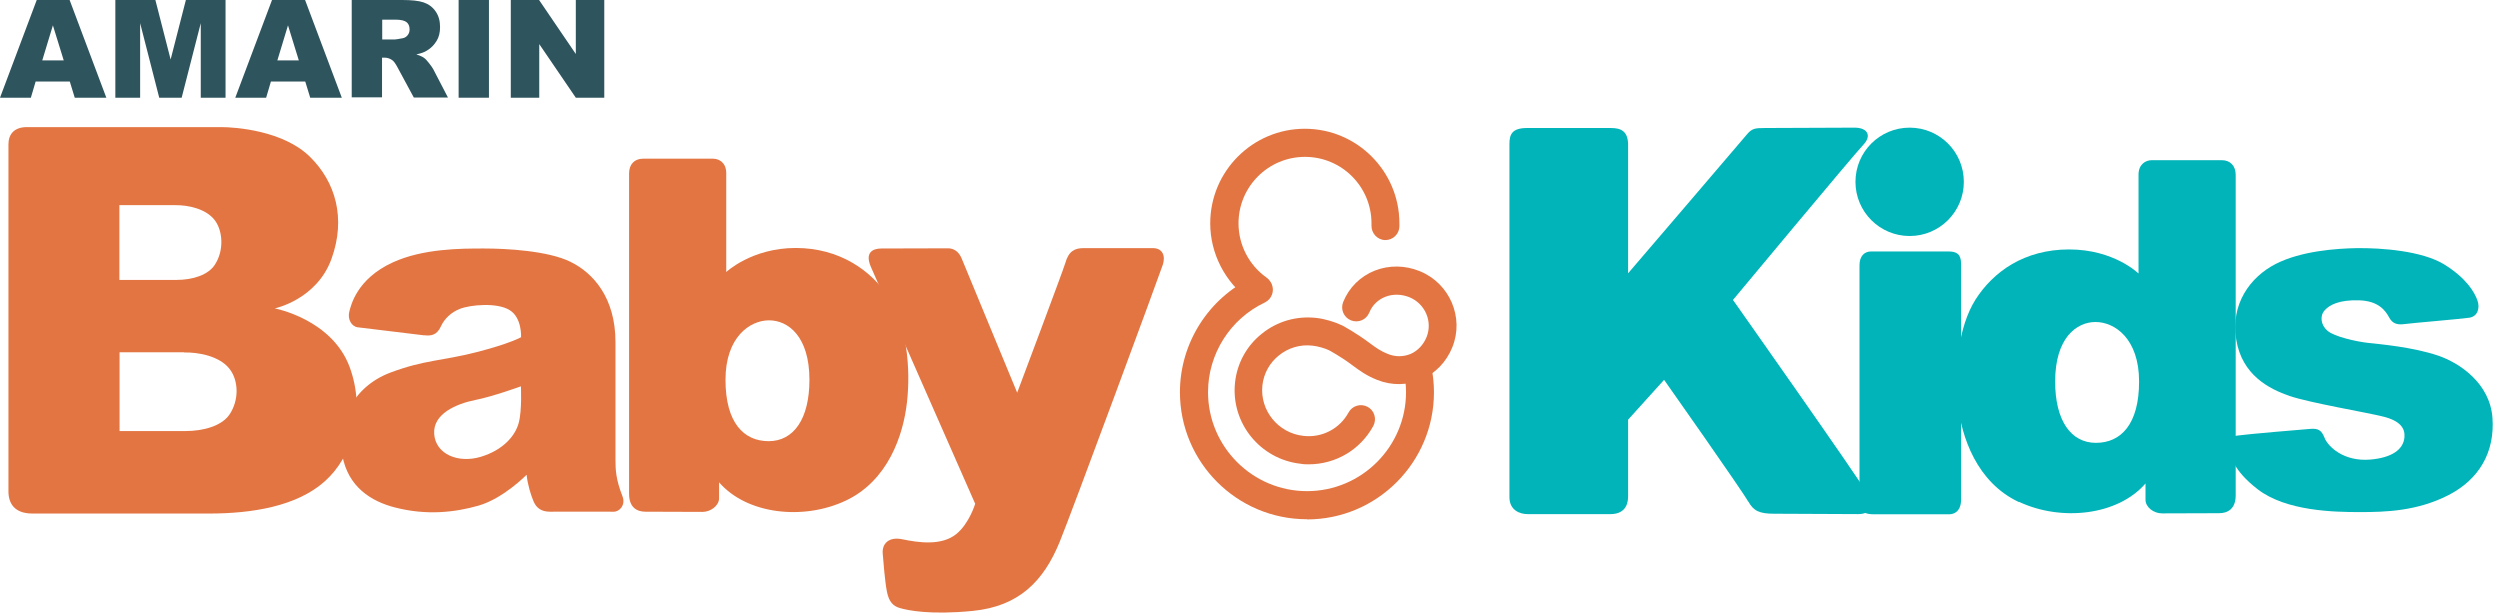 <svg width="151" height="37" viewBox="0 0 151 37" fill="none" xmlns="http://www.w3.org/2000/svg">
<path d="M4.227 4.926H2.152L1.864 5.902H0L2.219 0H4.205L6.423 5.902H4.515L4.216 4.926H4.227ZM3.85 3.65L3.195 1.531L2.552 3.65H3.85Z" fill="#2E545E"/>
<path d="M6.989 0H9.385L10.306 3.594L11.227 0H13.623V5.902H12.126V1.398L10.972 5.902H9.618L8.464 1.398V5.902H6.967V0H6.989Z" fill="#2E545E"/>
<path d="M18.427 4.926H16.363L16.075 5.902H14.211L16.43 0H18.427L20.645 5.902H18.737L18.438 4.926H18.427ZM18.049 3.65L17.395 1.531L16.752 3.65H18.049Z" fill="#2E545E"/>
<path d="M21.244 5.902V0H24.284C24.85 0 25.282 0.044 25.582 0.144C25.881 0.244 26.125 0.422 26.303 0.677C26.492 0.943 26.58 1.254 26.58 1.631C26.58 1.964 26.514 2.241 26.369 2.474C26.225 2.707 26.037 2.907 25.793 3.051C25.637 3.151 25.427 3.228 25.149 3.284C25.371 3.361 25.526 3.428 25.626 3.506C25.693 3.55 25.793 3.661 25.915 3.816C26.037 3.972 26.125 4.094 26.17 4.182L27.057 5.891H24.994L24.018 4.083C23.896 3.85 23.785 3.694 23.685 3.628C23.552 3.539 23.407 3.483 23.241 3.483H23.075V5.88H21.244V5.902ZM23.075 2.385H23.84C23.918 2.385 24.084 2.352 24.328 2.308C24.45 2.285 24.55 2.219 24.628 2.119C24.705 2.019 24.739 1.908 24.739 1.775C24.739 1.586 24.683 1.442 24.561 1.342C24.439 1.243 24.217 1.187 23.884 1.187H23.086V2.385H23.075Z" fill="#2E545E"/>
<path d="M27.701 0H29.532V5.902H27.701V0Z" fill="#2E545E"/>
<path d="M30.852 0H32.56L34.779 3.262V0H36.498V5.902H34.779L32.571 2.663V5.902H30.852V0Z" fill="#2E545E"/>
<path d="M12.624 31.018H1.963C0.854 31.018 0.51 30.386 0.51 29.676V8.72C0.51 8.109 0.854 7.677 1.63 7.677H13.345C14.233 7.677 17.117 7.888 18.726 9.474C20.257 10.983 20.912 13.168 20.024 15.631C19.137 18.094 16.596 18.627 16.596 18.627C16.596 18.627 20.057 19.281 21.122 22.177C22.11 24.872 21.267 27.59 19.636 29.055C17.938 30.586 15.22 31.018 12.624 31.018ZM11.104 21.278C10.661 21.278 7.222 21.278 7.222 21.278V26.037H11.182C12.314 26.037 13.379 25.715 13.845 25.061C14.466 24.162 14.399 22.975 13.878 22.299C13.279 21.5 11.959 21.267 11.116 21.289M10.605 12.392C10.217 12.392 7.211 12.392 7.211 12.392V16.907H10.661C11.648 16.907 12.58 16.607 12.979 15.986C13.534 15.132 13.456 14 13.013 13.357C12.491 12.602 11.338 12.381 10.594 12.392" fill="#E37542"/>
<path d="M25.637 20.257C25.26 20.212 21.843 19.802 21.61 19.769C21.233 19.724 20.978 19.28 21.1 18.814C21.189 18.482 21.533 16.851 23.718 15.852C25.549 15.009 27.856 15.009 29.221 15.009C30.585 15.009 33.104 15.142 34.468 15.819C35.822 16.485 37.175 17.971 37.175 20.667V27.756C37.175 28.377 37.197 28.954 37.597 29.975C37.807 30.508 37.408 30.918 37.064 30.907C36.731 30.896 33.403 30.907 33.215 30.907C32.704 30.907 32.405 30.685 32.238 30.308C32.072 29.931 31.872 29.287 31.806 28.677C31.806 28.677 30.408 30.108 28.899 30.541C27.468 30.951 25.748 31.14 23.862 30.652C22.42 30.286 21.022 29.409 20.678 27.512C20.346 25.637 21.2 23.396 23.596 22.498C25.648 21.732 26.713 21.799 28.755 21.277C30.796 20.756 31.473 20.368 31.473 20.368C31.473 20.368 31.539 19.181 30.774 18.726C30.02 18.26 28.411 18.404 27.767 18.659C27.235 18.87 26.835 19.269 26.636 19.702C26.392 20.257 26.015 20.301 25.615 20.246M31.473 23.33C31.473 23.33 29.809 23.94 28.699 24.162C27.59 24.384 26.137 24.983 26.225 26.214C26.314 27.446 27.69 28 29.043 27.59C30.397 27.179 31.118 26.325 31.329 25.549C31.539 24.783 31.462 23.319 31.462 23.319" fill="#E37542"/>
<path d="M43.432 29.11V30.098C43.432 30.541 42.922 30.919 42.434 30.919C41.946 30.919 39.494 30.907 38.983 30.907C38.473 30.907 37.996 30.652 37.996 29.831V10.473C37.996 9.929 38.318 9.585 38.839 9.585H43.066C43.443 9.585 43.865 9.829 43.865 10.461V16.43C43.865 16.43 45.407 14.977 48.058 14.977C50.71 14.977 52.64 16.341 53.705 17.994C54.77 19.647 55.014 22.276 54.781 24.296C54.559 26.303 53.627 29.044 51.076 30.242C48.524 31.44 45.118 31.074 43.432 29.133M46.428 26.647C47.936 26.647 48.89 25.305 48.89 22.942C48.89 20.313 47.603 19.348 46.45 19.348C45.296 19.348 43.82 20.357 43.82 22.942C43.82 25.527 44.919 26.647 46.428 26.647Z" fill="#E37542"/>
<path d="M121.956 30.332C119.405 29.145 118.473 26.404 118.251 24.385C118.029 22.377 118.273 19.748 119.327 18.084C120.392 16.42 122.256 15.066 124.974 15.066C127.692 15.066 129.167 16.52 129.167 16.52V10.551C129.167 9.919 129.6 9.675 129.966 9.675H134.193C134.714 9.675 135.036 10.019 135.036 10.562V29.921C135.036 30.742 134.548 30.997 134.038 30.997C133.527 30.997 131.098 31.008 130.587 31.008C130.077 31.008 129.589 30.631 129.589 30.188V29.2C127.914 31.142 124.497 31.508 121.945 30.309M129.201 23.043C129.201 20.447 127.725 19.449 126.571 19.449C125.418 19.449 124.131 20.414 124.131 23.043C124.131 25.406 125.085 26.748 126.594 26.748C128.102 26.748 129.201 25.628 129.201 23.043Z" fill="#00B4B9"/>
<path d="M58.897 30.419C58.897 30.419 52.751 16.452 52.596 16.108C52.23 15.242 52.718 15.009 53.239 15.009C53.761 15.009 56.945 14.998 57.267 14.998C57.588 14.998 57.91 15.176 58.088 15.62C58.265 16.063 61.438 23.718 61.438 23.718C61.438 23.718 64.222 16.319 64.345 15.886C64.544 15.165 64.921 14.987 65.443 14.987H69.636C70.202 14.987 70.413 15.431 70.235 15.986C70.058 16.529 64.722 30.985 64.001 32.738C63.035 35.101 61.549 36.62 58.764 36.898C56.168 37.153 54.837 36.864 54.371 36.731C53.961 36.62 53.694 36.365 53.572 35.744C53.45 35.123 53.362 33.991 53.317 33.448C53.262 32.837 53.683 32.405 54.493 32.571C55.458 32.771 56.856 32.982 57.755 32.261C58.553 31.617 58.908 30.408 58.908 30.408" fill="#E37542"/>
<path d="M105.592 30.297C105.281 29.709 100.511 22.942 100.511 22.942L98.337 25.349V29.987C98.337 30.597 98.037 31.052 97.272 31.052H92.257C91.802 31.052 91.17 30.819 91.17 30.031V8.697C91.17 8.132 91.314 7.732 92.235 7.732H97.294C97.882 7.732 98.337 7.899 98.337 8.753V16.508C98.337 16.508 105.193 8.509 105.503 8.132C105.814 7.754 106.003 7.732 106.613 7.732C107.223 7.732 111.239 7.71 112.015 7.71C112.792 7.71 113.08 8.187 112.537 8.753C111.993 9.319 104.671 18.116 104.671 18.116C104.671 18.116 112.348 28.999 112.859 29.92C113.214 30.564 113.003 31.052 112.226 31.052C111.45 31.052 108.033 31.029 107.156 31.029C106.28 31.029 105.914 30.863 105.603 30.297" fill="#00B4B9"/>
<path d="M118.616 10.983C118.616 12.791 117.151 14.255 115.343 14.255C113.535 14.255 112.07 12.791 112.07 10.983C112.07 9.174 113.535 7.71 115.343 7.71C117.151 7.71 118.616 9.174 118.616 10.983Z" fill="#00B4B9"/>
<path d="M112.314 30.231V16.02C112.314 15.476 112.603 15.188 113.013 15.188H117.673C118.183 15.188 118.449 15.343 118.449 15.931V30.198C118.449 30.686 118.216 31.063 117.706 31.063H113.213C112.669 31.063 112.314 30.963 112.314 30.231Z" fill="#00B4B9"/>
<path d="M145.23 26.37C145.263 25.871 144.975 25.416 143.943 25.161C142.922 24.906 139.55 24.34 138.296 23.919C137.043 23.486 135.423 22.654 135.068 20.513C134.713 18.372 135.911 16.73 137.453 15.942C138.995 15.154 141.125 15.01 142.323 14.988C143.854 14.966 146.306 15.154 147.637 15.975C148.958 16.796 149.468 17.64 149.645 18.172C149.79 18.582 149.668 19.126 149.124 19.193C148.58 19.27 145.674 19.514 145.263 19.57C144.853 19.625 144.531 19.592 144.309 19.181C144.087 18.771 143.677 18.172 142.479 18.139C141.281 18.105 140.704 18.416 140.415 18.738C140.105 19.071 140.171 19.636 140.582 19.98C140.992 20.335 142.334 20.635 143.045 20.712C143.755 20.79 145.707 20.956 147.26 21.478C148.569 21.922 150.389 23.153 150.544 25.228C150.699 27.302 149.745 28.955 147.881 29.909C145.984 30.875 144.098 30.93 142.534 30.93C140.97 30.93 138.086 30.875 136.366 29.554C134.846 28.378 134.746 27.524 134.591 27.136C134.447 26.748 134.48 26.415 135.079 26.315C135.678 26.226 139.106 25.938 139.55 25.904C139.994 25.871 140.216 25.96 140.404 26.448C140.593 26.936 141.525 27.901 143.178 27.757C144.442 27.646 145.175 27.169 145.23 26.393" fill="#00B4B9"/>
<path d="M79.066 28.045C78.899 28.045 78.733 28.045 78.566 28.012C76.115 27.746 74.34 25.549 74.595 23.119C74.717 21.944 75.294 20.89 76.214 20.157C77.146 19.403 78.311 19.07 79.509 19.203C80.009 19.259 80.608 19.436 81.074 19.658C81.14 19.692 81.928 20.124 82.671 20.679C83.148 21.034 83.403 21.211 83.825 21.378C84.28 21.566 84.768 21.555 85.201 21.378C85.633 21.189 85.977 20.823 86.166 20.357C86.543 19.414 86.077 18.338 85.123 17.95C84.646 17.761 84.124 17.75 83.67 17.928C83.226 18.105 82.882 18.438 82.704 18.882C82.527 19.314 82.039 19.525 81.595 19.348C81.162 19.17 80.951 18.682 81.129 18.238C81.484 17.362 82.172 16.685 83.048 16.341C83.903 16.008 84.868 16.019 85.744 16.375C87.564 17.107 88.451 19.181 87.719 20.978C87.364 21.855 86.709 22.543 85.866 22.909C85.012 23.286 84.058 23.297 83.17 22.942C82.538 22.687 82.15 22.41 81.628 22.021C80.996 21.544 80.275 21.156 80.275 21.156C80.02 21.034 79.598 20.912 79.287 20.879C78.544 20.79 77.823 21.001 77.246 21.467C76.68 21.921 76.325 22.565 76.248 23.286C76.092 24.795 77.202 26.159 78.722 26.326C79.853 26.459 80.918 25.893 81.451 24.917C81.673 24.506 82.183 24.351 82.605 24.573C83.015 24.795 83.17 25.305 82.948 25.727C82.161 27.169 80.674 28.045 79.043 28.045" fill="#E37542"/>
<path d="M78.933 31.362C74.707 31.362 71.268 27.923 71.268 23.685C71.268 20.723 72.998 18.005 75.672 16.741C76.093 16.541 76.604 16.718 76.803 17.14C77.003 17.562 76.814 18.072 76.393 18.272C74.307 19.259 72.965 21.378 72.965 23.685C72.965 26.98 75.65 29.665 78.945 29.665C82.24 29.665 84.924 26.98 84.924 23.685C84.924 23.264 84.88 22.853 84.791 22.454C84.691 21.999 84.991 21.544 85.446 21.456C85.9 21.356 86.355 21.655 86.444 22.11C86.555 22.631 86.611 23.153 86.611 23.697C86.611 27.923 83.171 31.373 78.945 31.373" fill="#E37542"/>
<path d="M75.971 18.283C75.805 18.283 75.627 18.228 75.483 18.128C73.996 17.052 73.098 15.321 73.098 13.491C73.098 10.34 75.66 7.777 78.811 7.777C81.962 7.777 84.524 10.34 84.524 13.491V13.679C84.513 14.134 84.136 14.5 83.681 14.5H83.659C83.193 14.489 82.827 14.09 82.838 13.624V13.491C82.838 11.272 81.041 9.475 78.822 9.475C76.603 9.475 74.806 11.272 74.806 13.491C74.806 14.778 75.427 15.998 76.481 16.752C76.859 17.03 76.947 17.551 76.681 17.939C76.515 18.172 76.259 18.294 75.993 18.294" fill="#E37542"/>
</svg>
